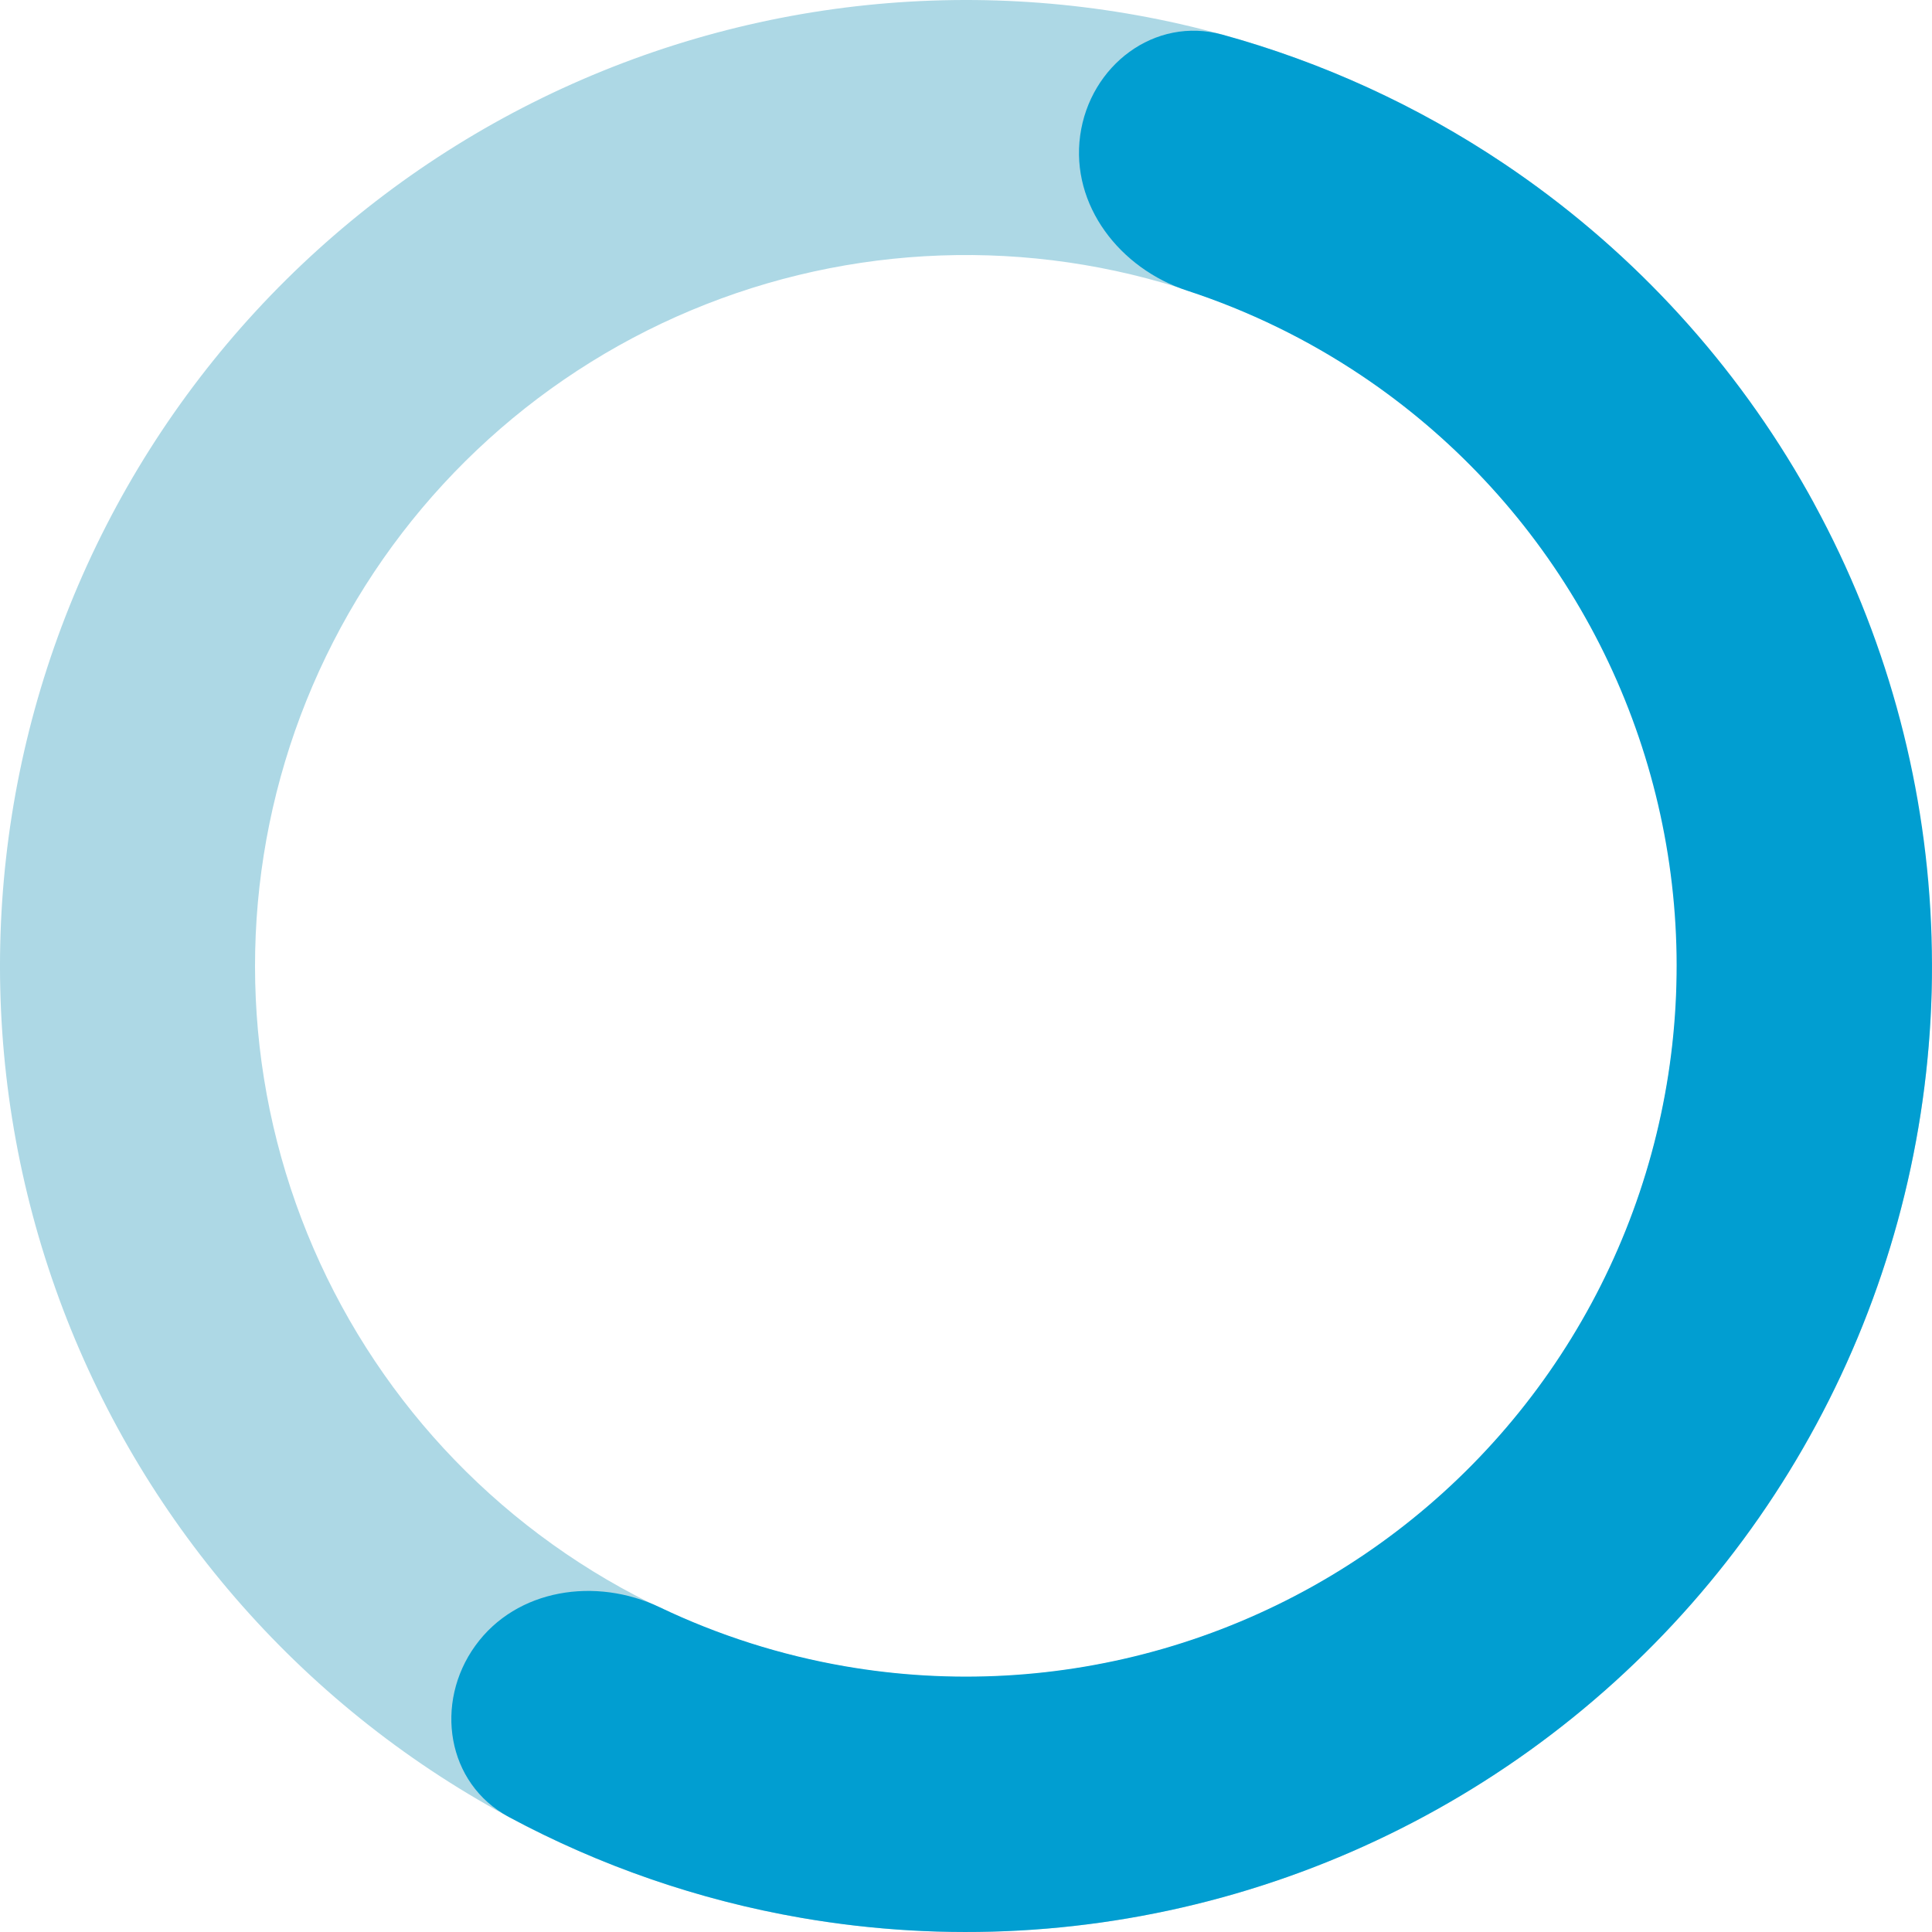 <svg width="220" height="220" viewBox="0 0 220 220" fill="none" xmlns="http://www.w3.org/2000/svg">
<path d="M220 110C220 136.801 210.215 162.68 192.484 182.776C174.752 202.873 150.294 215.805 123.702 219.143C97.109 222.482 70.213 215.997 48.065 200.907C25.916 185.816 10.038 163.159 3.413 137.19C-3.211 111.221 -0.127 83.726 12.087 59.87C24.301 36.014 44.804 17.438 69.746 7.63C94.687 -2.178 122.352 -2.542 147.543 6.605C172.735 15.752 193.72 33.782 206.558 57.308L181.067 71.219C171.618 53.904 156.173 40.634 137.632 33.901C119.091 27.169 98.73 27.437 80.373 34.656C62.016 41.874 46.925 55.546 37.936 73.104C28.947 90.662 26.677 110.898 31.552 130.012C36.428 149.125 48.114 165.801 64.415 176.907C80.717 188.014 100.513 192.786 120.084 190.329C139.656 187.872 157.658 178.355 170.708 163.563C183.759 148.772 190.96 129.725 190.96 110L220 110Z" fill="#ADD8E5"/>
<path d="M123.001 15.429C124.095 7.474 131.471 1.817 139.213 3.95C150.576 7.08 161.393 12.025 171.237 18.621C185.118 27.924 196.698 40.267 205.097 54.713C213.496 69.16 218.493 85.33 219.708 101.996C220.924 118.662 218.327 135.386 212.114 150.899C205.901 166.411 196.235 180.304 183.851 191.523C171.466 202.742 156.689 210.992 140.639 215.647C124.59 220.301 107.692 221.238 91.226 218.386C79.551 216.364 68.311 212.474 57.929 206.895C50.856 203.094 49.423 193.909 54.124 187.399V187.399C58.824 180.888 67.876 179.558 75.122 183.019C81.783 186.201 88.87 188.466 96.189 189.734C108.302 191.832 120.733 191.143 132.54 187.719C144.346 184.295 155.218 178.226 164.328 169.972C173.439 161.719 180.549 151.499 185.12 140.087C189.691 128.675 191.601 116.372 190.707 104.112C189.812 91.852 186.136 79.956 179.958 69.329C173.779 58.701 165.261 49.621 155.049 42.777C148.878 38.642 142.187 35.389 135.17 33.093C127.539 30.595 121.908 23.384 123.001 15.429V15.429Z" fill="#019ED1"/>
</svg>